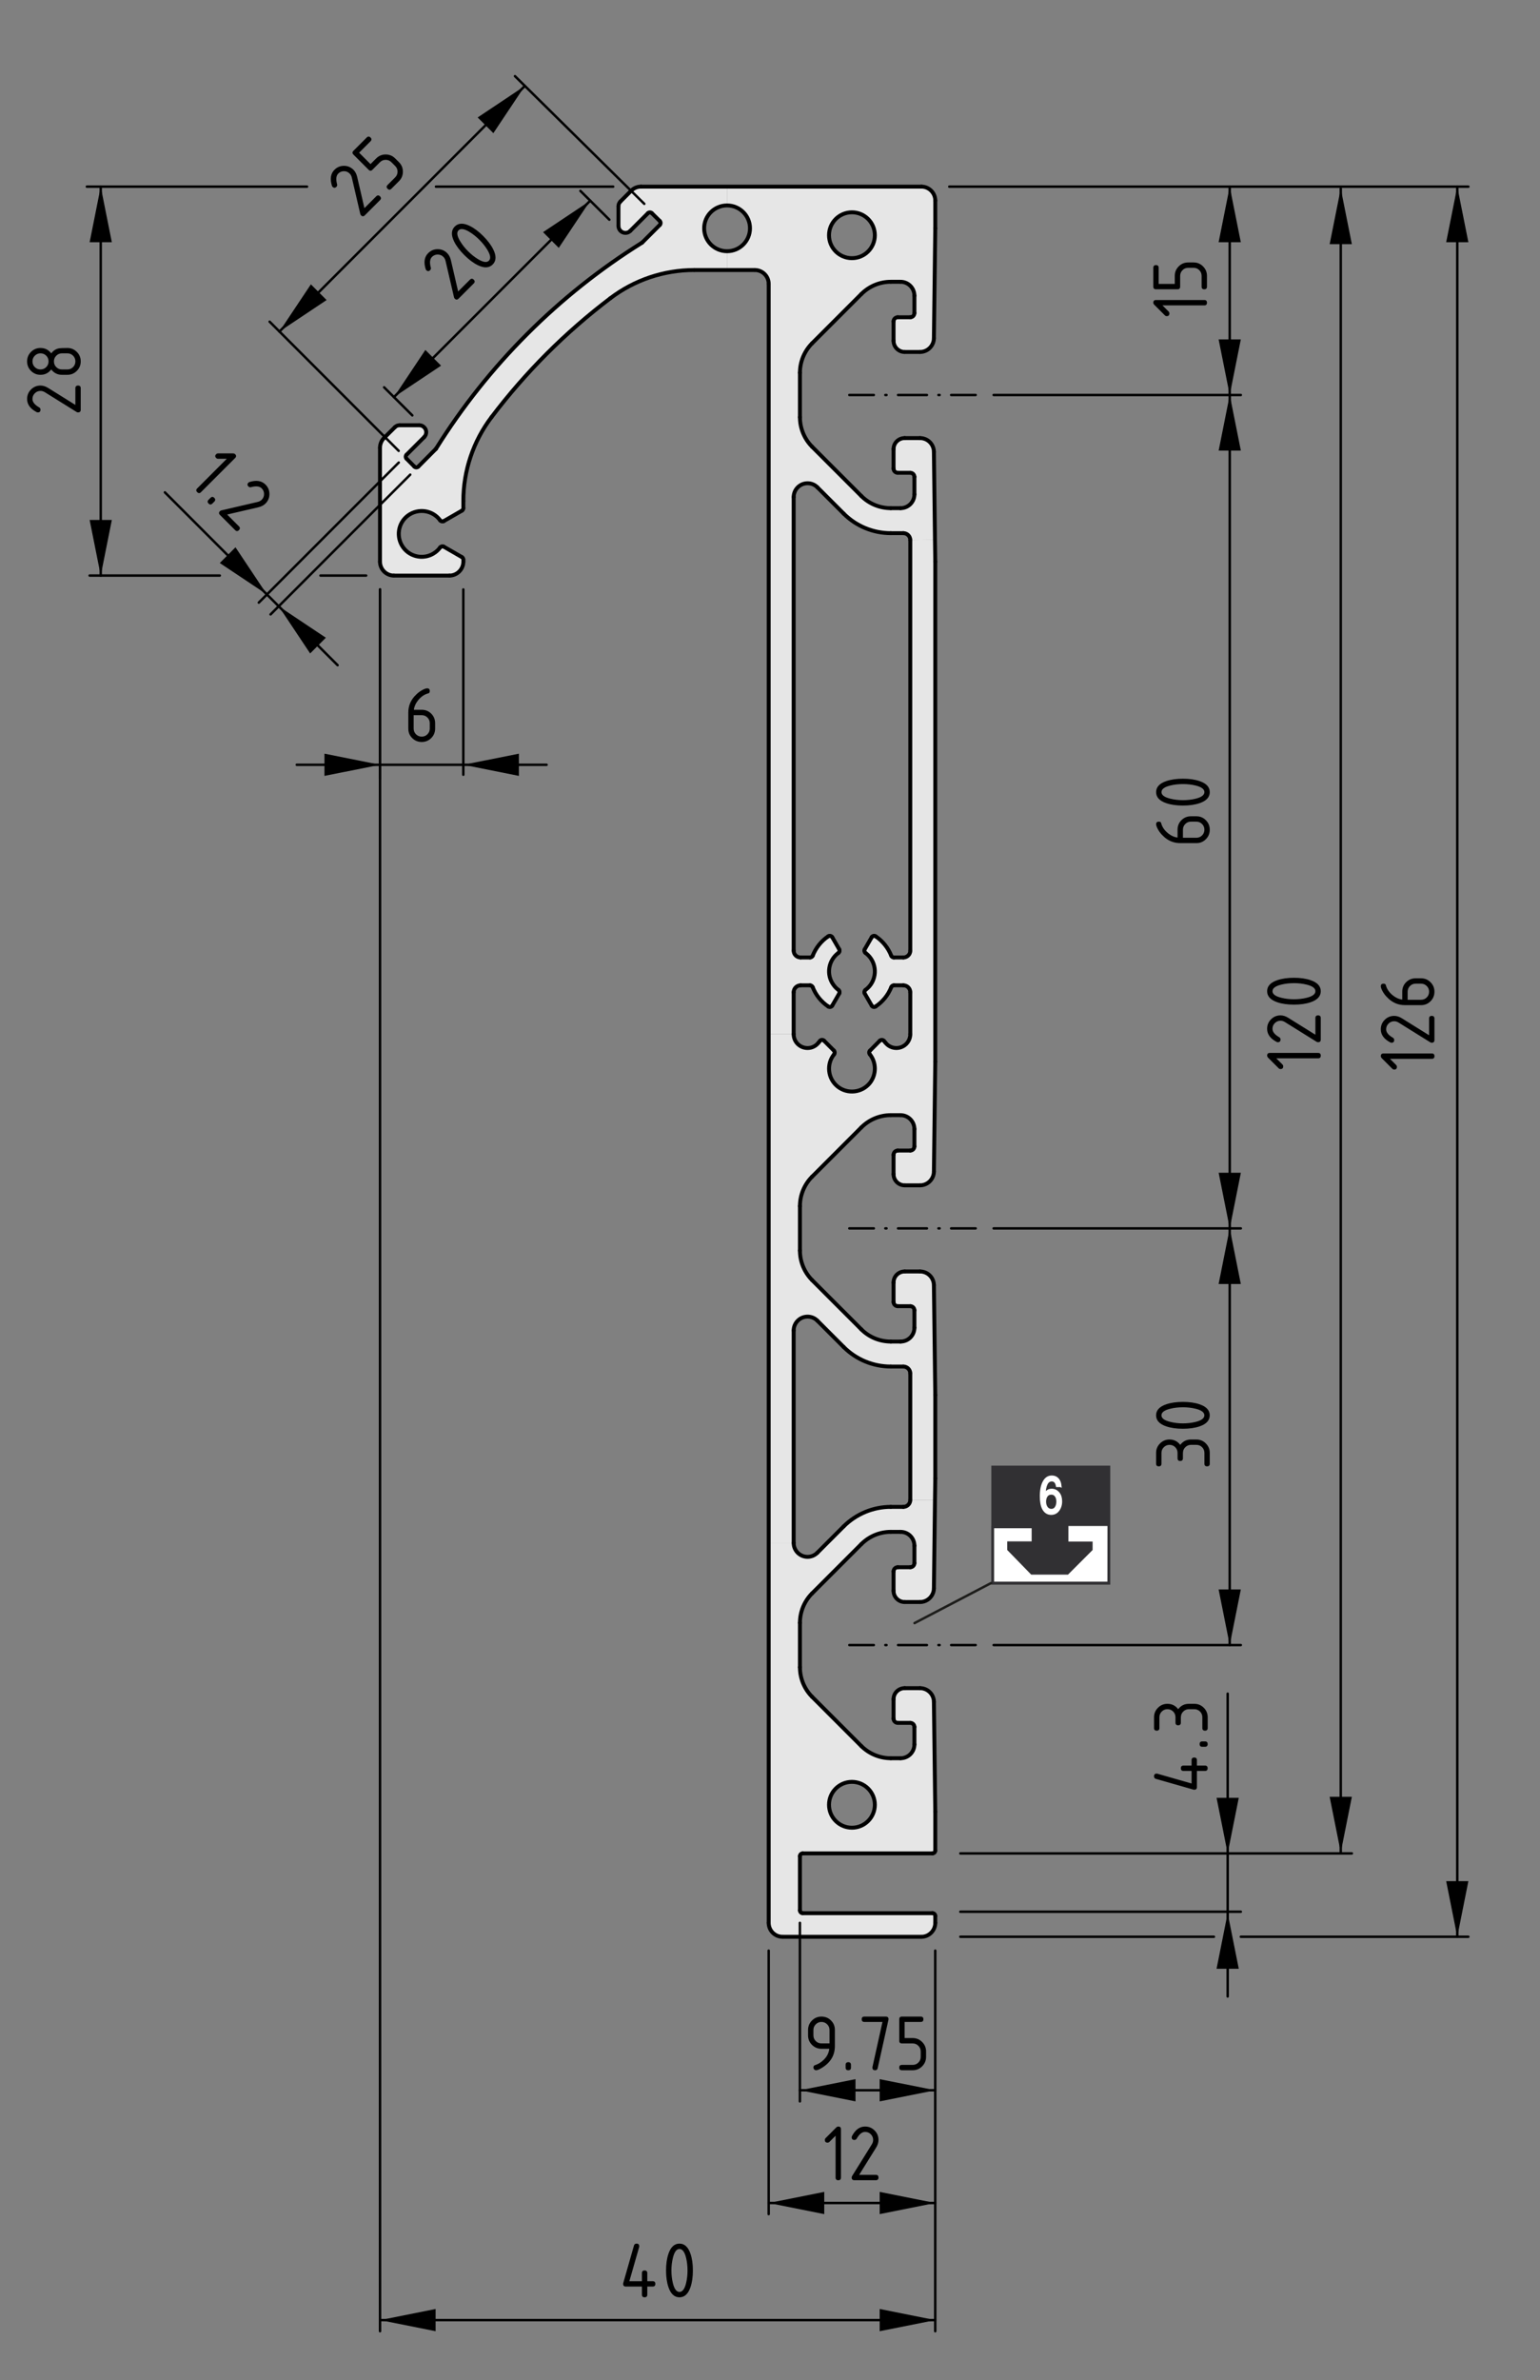 <?xml version="1.0" encoding="UTF-8"?>
<svg xmlns="http://www.w3.org/2000/svg" version="1.1" viewBox="0 0 157.252 242.87">
  <rect x="0" y="0" width="157.252" height="242.87" fill="#808080" stroke="none"/>
  <defs>
    <style>
      .cls-1 {
        fill: #313033;
      }

      .cls-1, .cls-2, .cls-3, .cls-4 {
        stroke-width: 0px;
      }

      .cls-2 {
        fill: #000;
      }

      .cls-5 {
        stroke: #1d1d1b;
      }

      .cls-5, .cls-6, .cls-7, .cls-8, .cls-9, .cls-10, .cls-11 {
        fill: none;
      }

      .cls-5, .cls-7, .cls-8, .cls-10, .cls-11 {
        stroke-linecap: round;
      }

      .cls-5, .cls-7, .cls-10, .cls-11 {
        stroke-width: .25px;
      }

      .cls-6 {
        stroke-width: .257px;
      }

      .cls-6, .cls-9 {
        stroke: #313033;
      }

      .cls-7 {
        stroke-dasharray: 0 0 .118 1.179;
      }

      .cls-7, .cls-8, .cls-10, .cls-11 {
        stroke: #000;
        stroke-linejoin: round;
      }

      .cls-8 {
        stroke-width: .4px;
      }

      .cls-9 {
        stroke-width: .322px;
      }

      .cls-12 {
        stroke: #fff;
        stroke-width: .193px;
      }

      .cls-12, .cls-4 {
        fill: #fff;
      }

      .cls-3 {
        fill: #e6e6e6;
      }

      .cls-10 {
        stroke-dasharray: 0 0 0 0 2.947 1.179 .118 1.179;
      }
    </style>
  </defs>
  <g id="Kontur">
    <g id="LINE">
      <g>
        <g>
          <path class="cls-3" d="M95.502,195.504v.71c0,.78-.64,1.42-1.42,1.42h-14.17c-.79,0-1.42-.64-1.42-1.42v-38.77h2.55c0,.78.63,1.42,1.42,1.42.37,0,.73-.15,1-.42l2.69-2.69c1.28-1.27,3.01-1.99,4.81-1.99h1.28c.39,0,.71-.32.71-.71l2.52.03-.11,8.99c-.01.77-.64,1.4-1.42,1.4h-1.56c-.63,0-1.14-.51-1.14-1.14v-1.98c0-.24.2-.43.43-.43h1.28c.23,0,.42-.19.42-.42v-1.77c0-.79-.63-1.42-1.42-1.42h-.99c-1.13,0-2.21.45-3.01,1.25l-5.03,5.03c-.79.79-1.24,1.88-1.24,3v4.54c0,1.13.45,2.21,1.24,3.01l5.03,5.03c.8.79,1.88,1.24,3.01,1.24h.99c.79,0,1.42-.63,1.42-1.41v-1.78c0-.23-.19-.42-.42-.42h-1.28c-.23,0-.43-.19-.43-.43v-1.98c0-.63.51-1.13,1.14-1.13h1.56c.78,0,1.41.62,1.42,1.39l.14,11.22v3.97c0,.15-.13.28-.29.28h-13.25c-.16,0-.28.13-.28.28v5.53c0,.16.12.29.28.29h13.25c.16,0,.29.12.29.28ZM89.332,184.164c0-1.29-1.05-2.34-2.34-2.34s-2.34,1.05-2.34,2.34,1.05,2.34,2.34,2.34,2.34-1.05,2.34-2.34Z"/>
          <path class="cls-3" d="M95.502,142.354v8.5l-.03,2.23-2.52-.03v-12.9c0-.39-.32-.71-.71-.71h-1.28c-1.8,0-3.53-.71-4.81-1.99l-2.69-2.69c-.55-.55-1.45-.55-2,0-.27.27-.42.63-.42,1v21.68h-2.55v-51.92h2.55c0,.79.63,1.42,1.42,1.42.44,0,.85-.2,1.12-.55l.15-.18c0-.01.01-.01.01-.02.11-.11.29-.11.4,0l1.01,1.01c.1.1.11.26.02.38-.81,1-.65,2.48.36,3.29,1,.8,2.48.64,3.29-.36.68-.86.68-2.08,0-2.93-.1-.12-.09-.28.02-.38l1-1.01c.01,0,.01-.01.02-.01.11-.1.29-.09.4.03l.15.18c.48.62,1.37.73,1.99.25.34-.26.55-.68.55-1.12v-4.27c0-.39-.32-.71-.71-.71h-.97c-.11,0-.22.07-.26.18-.32.81-.88,1.5-1.6,1.98,0,.01-.01.01-.02.01-.13.08-.3.04-.38-.1l-.71-1.23c-.08-.13-.04-.29.07-.37,1.05-.76,1.27-2.23.51-3.27-.14-.19-.31-.36-.51-.51-.11-.08-.15-.24-.07-.37l.71-1.23s0-.01.01-.02c.09-.12.26-.16.39-.07.72.48,1.28,1.18,1.6,1.99.04.1.15.17.26.17h.97c.39,0,.71-.31.71-.7v-41.89l2.52-.03.03,2.23v51.02l-.14,11.22c-.01.77-.64,1.4-1.42,1.4h-1.56c-.63,0-1.14-.51-1.14-1.14v-1.98c0-.23.2-.43.43-.43h1.28c.23,0,.42-.19.42-.42v-1.77c0-.78-.63-1.42-1.42-1.42h-.99c-1.13,0-2.21.45-3.01,1.25l-5.03,5.03c-.79.79-1.24,1.88-1.24,3v4.54c0,1.13.45,2.21,1.24,3.01l5.03,5.03c.8.8,1.88,1.24,3.01,1.24h.99c.79,0,1.42-.63,1.42-1.41v-1.78c0-.23-.19-.42-.42-.42h-1.28c-.23,0-.43-.19-.43-.43v-1.98c0-.63.51-1.13,1.14-1.13h1.56c.78,0,1.41.62,1.42,1.4l.14,11.21Z"/>
          <path class="cls-3" d="M95.502,20.464v2.83l-.14,11.22c-.01.77-.64,1.4-1.42,1.4h-1.56c-.63,0-1.14-.51-1.14-1.14v-1.98c0-.23.2-.42.43-.42h1.28c.23,0,.42-.19.42-.43v-1.77c0-.78-.63-1.42-1.42-1.42h-.99c-1.13,0-2.21.45-3.01,1.25l-5.03,5.03c-.79.8-1.24,1.88-1.24,3v4.54c0,1.13.45,2.21,1.24,3.01l5.03,5.03c.8.8,1.88,1.24,3.01,1.24h.99c.79,0,1.42-.63,1.42-1.41v-1.78c0-.23-.19-.42-.42-.42h-1.28c-.23,0-.43-.19-.43-.43v-1.98c0-.63.51-1.13,1.14-1.13h1.56c.78,0,1.41.62,1.42,1.4l.11,8.98-2.52.03c0-.39-.32-.71-.71-.71h-1.28c-1.8,0-3.53-.71-4.81-1.99l-2.69-2.69c-.55-.55-1.45-.55-2,0-.27.27-.42.63-.42,1v46.28c0,.39.32.7.71.7h.96c.12,0,.22-.07.27-.17.32-.81.87-1.51,1.59-1.99.01-.01.02-.01.02-.01.14-.08.31-.03.39.1l.71,1.23c.07.13.04.29-.08.37-1.04.77-1.27,2.23-.5,3.27.14.2.31.37.5.51.12.08.15.24.08.37l-.71,1.23q-.01.01-.01.02c-.09.13-.27.16-.4.07-.72-.48-1.27-1.17-1.59-1.98-.05-.11-.15-.18-.27-.18h-.96c-.39,0-.71.32-.71.71v4.27h-2.55V28.964c0-.78-.64-1.41-1.42-1.41h-2.83v-1.92c1.29,0,2.34-1.04,2.34-2.34,0-1.29-1.05-2.33-2.34-2.33v-1.92h19.84c.78,0,1.42.64,1.42,1.42ZM89.332,24.004c0-1.29-1.05-2.34-2.34-2.34s-2.34,1.05-2.34,2.34,1.05,2.34,2.34,2.34,2.34-1.05,2.34-2.34Z"/>
          <path class="cls-3" d="M74.242,25.634v1.92h-3.35c-3.1,0-6.11,1.01-8.57,2.88-4.58,3.47-8.66,7.55-12.13,12.13-1.87,2.46-2.88,5.47-2.88,8.56v.74c0,.1-.06.19-.14.24l-1.86,1.07c-.12.07-.28.04-.37-.08-.76-1.04-2.22-1.26-3.27-.5-1.04.76-1.26,2.22-.5,3.27.76,1.04,2.23,1.27,3.27.5.19-.14.36-.31.5-.5.09-.12.25-.15.37-.08l1.86,1.07c.08.05.14.14.14.24v.22c0,.78-.64,1.42-1.42,1.42h-5.67c-.78,0-1.42-.64-1.42-1.42v-11.62c0-.38.15-.74.42-1.01l1.09-1.08c.13-.14.31-.21.5-.21h2c.19,0,.37.07.5.21.28.27.28.72,0,1l-1.8,1.8c-.11.11-.11.29,0,.4l.8.81c.11.11.29.11.4,0l1.78-1.79c.02-.01.03-.03.04-.05,5.31-8.5,12.5-15.69,21.01-21,.01-.01.03-.02.05-.04l1.78-1.78c.11-.11.11-.29,0-.4l-.81-.8c-.11-.11-.29-.11-.4,0l-1.8,1.8c-.13.14-.31.21-.5.21-.39,0-.71-.32-.71-.71v-2c0-.19.07-.37.21-.5l1.09-1.09c.26-.27.62-.42,1-.42h8.79v1.92c-1.29,0-2.34,1.04-2.34,2.33,0,1.3,1.05,2.34,2.34,2.34Z"/>
        </g>
        <g>
          <path class="cls-8" d="M91.012,97.534c.04.1.15.17.26.17"/>
          <line class="cls-8" x1="91.272" y1="97.704" x2="92.242" y2="97.704"/>
          <path class="cls-8" d="M92.242,97.704c.39,0,.71-.31.71-.7"/>
          <line class="cls-8" x1="92.952" y1="97.004" x2="92.952" y2="55.114"/>
          <path class="cls-8" d="M92.952,55.114c0-.39-.32-.71-.71-.71"/>
          <line class="cls-8" x1="90.962" y1="54.404" x2="92.242" y2="54.404"/>
          <path class="cls-8" d="M86.152,52.414c1.28,1.28,3.01,1.99,4.81,1.99"/>
          <line class="cls-8" x1="83.462" y1="49.724" x2="86.152" y2="52.414"/>
          <path class="cls-8" d="M83.462,49.724c-.55-.55-1.45-.55-2,0-.27.27-.42.63-.42,1"/>
          <line class="cls-8" x1="81.042" y1="50.724" x2="81.042" y2="97.004"/>
          <path class="cls-8" d="M81.042,97.004c0,.39.32.7.71.7"/>
          <line class="cls-8" x1="81.752" y1="97.704" x2="82.712" y2="97.704"/>
          <path class="cls-8" d="M82.712,97.704c.12,0,.22-.07.27-.17"/>
          <path class="cls-8" d="M84.572,95.544c-.72.48-1.27,1.18-1.59,1.99"/>
          <path class="cls-8" d="M84.982,95.634c-.08-.13-.25-.18-.39-.1,0,0-.01,0-.02.01"/>
          <line class="cls-8" x1="84.982" y1="95.634" x2="85.692" y2="96.864"/>
          <path class="cls-8" d="M85.612,97.234c.12-.08.15-.24.08-.37"/>
          <path class="cls-8" d="M85.612,97.234c-1.04.77-1.27,2.23-.5,3.27.14.2.31.37.5.51"/>
          <path class="cls-8" d="M85.692,101.384c.07-.13.04-.29-.08-.37"/>
          <line class="cls-8" x1="84.982" y1="102.614" x2="85.692" y2="101.384"/>
          <path class="cls-8" d="M84.572,102.704c.13.09.31.06.4-.07q0-.01.01-.02"/>
          <path class="cls-8" d="M82.982,100.724c.32.81.87,1.5,1.59,1.98"/>
          <path class="cls-8" d="M82.982,100.724c-.05-.11-.15-.18-.27-.18"/>
          <line class="cls-8" x1="81.752" y1="100.544" x2="82.712" y2="100.544"/>
          <path class="cls-8" d="M81.752,100.544c-.39,0-.71.32-.71.71"/>
          <line class="cls-8" x1="81.042" y1="101.254" x2="81.042" y2="105.524"/>
          <path class="cls-8" d="M81.042,105.524c0,.79.63,1.42,1.42,1.42.44,0,.85-.2,1.12-.55"/>
          <path class="cls-8" d="M83.732,106.214l-.15.18"/>
          <path class="cls-8" d="M84.142,106.194c-.11-.11-.29-.11-.4,0,0,.01-.01.01-.01.02"/>
          <line class="cls-8" x1="85.152" y1="107.204" x2="84.142" y2="106.194"/>
          <path class="cls-8" d="M85.172,107.584c.09-.12.08-.28-.02-.38"/>
          <path class="cls-8" d="M85.172,107.584c-.81,1-.65,2.48.36,3.29,1,.8,2.48.64,3.29-.36.68-.86.68-2.08,0-2.93"/>
          <path class="cls-8" d="M88.842,107.204c-.11.1-.12.26-.02.38"/>
          <line class="cls-8" x1="88.842" y1="107.204" x2="89.842" y2="106.194"/>
          <path class="cls-8" d="M90.262,106.214c-.11-.12-.29-.13-.4-.03-.01,0-.01.01-.02.01"/>
          <path class="cls-8" d="M90.412,106.394l-.15-.18"/>
          <path class="cls-8" d="M90.412,106.394c.48.62,1.37.73,1.99.25.34-.26.55-.68.55-1.12"/>
          <line class="cls-8" x1="92.952" y1="105.524" x2="92.952" y2="101.254"/>
          <path class="cls-8" d="M92.952,101.254c0-.39-.32-.71-.71-.71"/>
          <line class="cls-8" x1="91.272" y1="100.544" x2="92.242" y2="100.544"/>
          <path class="cls-8" d="M91.272,100.544c-.11,0-.22.07-.26.18"/>
          <path class="cls-8" d="M89.412,102.704c.72-.48,1.28-1.17,1.6-1.98"/>
          <path class="cls-8" d="M89.012,102.614c.08.14.25.18.38.1.01,0,.02,0,.02-.01"/>
          <line class="cls-8" x1="88.302" y1="101.384" x2="89.012" y2="102.614"/>
          <path class="cls-8" d="M88.372,101.014c-.11.08-.15.24-.07.37"/>
          <path class="cls-8" d="M88.372,101.014c1.05-.76,1.27-2.23.51-3.27-.14-.19-.31-.36-.51-.51"/>
          <path class="cls-8" d="M88.302,96.864c-.08.13-.04.29.07.37"/>
          <line class="cls-8" x1="88.302" y1="96.864" x2="89.012" y2="95.634"/>
          <path class="cls-8" d="M89.412,95.544c-.13-.09-.3-.05-.39.07-.01.01-.01.02-.01.02"/>
          <path class="cls-8" d="M91.012,97.534c-.32-.81-.88-1.51-1.6-1.99"/>
          <path class="cls-8" d="M45.892,58.734c.78,0,1.42-.64,1.42-1.42"/>
          <line class="cls-8" x1="40.222" y1="58.734" x2="45.892" y2="58.734"/>
          <path class="cls-8" d="M38.802,57.314c0,.78.64,1.42,1.42,1.42"/>
          <line class="cls-8" x1="38.802" y1="45.694" x2="38.802" y2="57.314"/>
          <path class="cls-8" d="M39.222,44.684c-.27.27-.42.63-.42,1.01"/>
          <line class="cls-8" x1="40.312" y1="43.604" x2="39.222" y2="44.684"/>
          <path class="cls-8" d="M40.812,43.394c-.19,0-.37.07-.5.21"/>
          <line class="cls-8" x1="42.812" y1="43.394" x2="40.812" y2="43.394"/>
          <path class="cls-8" d="M43.312,44.604c.28-.28.28-.73,0-1-.13-.14-.31-.21-.5-.21"/>
          <line class="cls-8" x1="41.512" y1="46.404" x2="43.312" y2="44.604"/>
          <path class="cls-8" d="M41.512,46.404c-.11.11-.11.29,0,.4"/>
          <line class="cls-8" x1="42.312" y1="47.614" x2="41.512" y2="46.804"/>
          <path class="cls-8" d="M42.312,47.614c.11.11.29.11.4,0"/>
          <line class="cls-8" x1="44.492" y1="45.824" x2="42.712" y2="47.614"/>
          <path class="cls-8" d="M44.492,45.824c.02-.01.03-.03.04-.05"/>
          <path class="cls-8" d="M65.542,24.774c-8.51,5.31-15.7,12.5-21.01,21"/>
          <path class="cls-8" d="M65.542,24.774c.01-.01.03-.02.05-.04"/>
          <line class="cls-8" x1="67.372" y1="22.954" x2="65.592" y2="24.734"/>
          <path class="cls-8" d="M67.372,22.954c.11-.11.11-.29,0-.4"/>
          <line class="cls-8" x1="66.562" y1="21.754" x2="67.372" y2="22.554"/>
          <path class="cls-8" d="M66.562,21.754c-.11-.11-.29-.11-.4,0"/>
          <line class="cls-8" x1="64.362" y1="23.554" x2="66.162" y2="21.754"/>
          <path class="cls-8" d="M63.152,23.054c0,.39.32.71.71.71.19,0,.37-.07.5-.21"/>
          <line class="cls-8" x1="63.152" y1="21.054" x2="63.152" y2="23.054"/>
          <path class="cls-8" d="M63.362,20.554c-.14.13-.21.31-.21.5"/>
          <line class="cls-8" x1="64.452" y1="19.464" x2="63.362" y2="20.554"/>
          <path class="cls-8" d="M65.452,19.044c-.38,0-.74.15-1,.42"/>
          <polyline class="cls-8" points="94.082 19.044 74.242 19.044 65.452 19.044"/>
          <path class="cls-8" d="M95.502,20.464c0-.78-.64-1.42-1.42-1.42"/>
          <line class="cls-8" x1="95.502" y1="23.294" x2="95.502" y2="20.464"/>
          <line class="cls-8" x1="95.502" y1="23.294" x2="95.362" y2="34.514"/>
          <path class="cls-8" d="M93.942,35.914c.78,0,1.41-.63,1.42-1.4"/>
          <line class="cls-8" x1="93.942" y1="35.914" x2="92.382" y2="35.914"/>
          <path class="cls-8" d="M91.242,34.774c0,.63.51,1.14,1.14,1.14"/>
          <line class="cls-8" x1="91.242" y1="34.774" x2="91.242" y2="32.794"/>
          <path class="cls-8" d="M91.672,32.374c-.23,0-.43.19-.43.42"/>
          <line class="cls-8" x1="91.672" y1="32.374" x2="92.952" y2="32.374"/>
          <path class="cls-8" d="M92.952,32.374c.23,0,.42-.19.42-.43"/>
          <line class="cls-8" x1="93.372" y1="31.944" x2="93.372" y2="30.174"/>
          <path class="cls-8" d="M93.372,30.174c0-.78-.63-1.42-1.42-1.42"/>
          <line class="cls-8" x1="91.952" y1="28.754" x2="90.962" y2="28.754"/>
          <path class="cls-8" d="M90.962,28.754c-1.13,0-2.21.45-3.01,1.25"/>
          <line class="cls-8" x1="87.952" y1="30.004" x2="82.922" y2="35.034"/>
          <path class="cls-8" d="M82.922,35.034c-.79.8-1.24,1.88-1.24,3"/>
          <line class="cls-8" x1="81.682" y1="38.034" x2="81.682" y2="42.574"/>
          <path class="cls-8" d="M81.682,42.574c0,1.13.45,2.21,1.24,3.01"/>
          <line class="cls-8" x1="82.922" y1="45.584" x2="87.952" y2="50.614"/>
          <path class="cls-8" d="M87.952,50.614c.8.8,1.88,1.24,3.01,1.24"/>
          <line class="cls-8" x1="90.962" y1="51.854" x2="91.952" y2="51.854"/>
          <path class="cls-8" d="M91.952,51.854c.79,0,1.42-.63,1.42-1.41"/>
          <line class="cls-8" x1="93.372" y1="50.444" x2="93.372" y2="48.664"/>
          <path class="cls-8" d="M93.372,48.664c0-.23-.19-.42-.42-.42"/>
          <line class="cls-8" x1="92.952" y1="48.244" x2="91.672" y2="48.244"/>
          <path class="cls-8" d="M91.242,47.814c0,.24.2.43.43.43"/>
          <line class="cls-8" x1="91.242" y1="47.814" x2="91.242" y2="45.834"/>
          <path class="cls-8" d="M92.382,44.704c-.63,0-1.14.5-1.14,1.13"/>
          <line class="cls-8" x1="92.382" y1="44.704" x2="93.942" y2="44.704"/>
          <path class="cls-8" d="M95.362,46.104c-.01-.78-.64-1.4-1.42-1.4"/>
          <polyline class="cls-8" points="95.362 46.104 95.472 55.084 95.502 57.314"/>
          <line class="cls-8" x1="95.502" y1="108.334" x2="95.502" y2="57.314"/>
          <line class="cls-8" x1="95.502" y1="108.334" x2="95.362" y2="119.554"/>
          <path class="cls-8" d="M93.942,120.954c.78,0,1.41-.63,1.42-1.4"/>
          <line class="cls-8" x1="93.942" y1="120.954" x2="92.382" y2="120.954"/>
          <path class="cls-8" d="M91.242,119.814c0,.63.51,1.14,1.14,1.14"/>
          <line class="cls-8" x1="91.242" y1="119.814" x2="91.242" y2="117.834"/>
          <path class="cls-8" d="M91.672,117.404c-.23,0-.43.2-.43.43"/>
          <line class="cls-8" x1="91.672" y1="117.404" x2="92.952" y2="117.404"/>
          <path class="cls-8" d="M92.952,117.404c.23,0,.42-.19.42-.42"/>
          <line class="cls-8" x1="93.372" y1="116.984" x2="93.372" y2="115.214"/>
          <path class="cls-8" d="M93.372,115.214c0-.78-.63-1.42-1.42-1.42"/>
          <line class="cls-8" x1="91.952" y1="113.794" x2="90.962" y2="113.794"/>
          <path class="cls-8" d="M90.962,113.794c-1.13,0-2.21.45-3.01,1.25"/>
          <line class="cls-8" x1="87.952" y1="115.044" x2="82.922" y2="120.074"/>
          <path class="cls-8" d="M82.922,120.074c-.79.79-1.24,1.88-1.24,3"/>
          <line class="cls-8" x1="81.682" y1="123.074" x2="81.682" y2="127.614"/>
          <path class="cls-8" d="M81.682,127.614c0,1.13.45,2.21,1.24,3.01"/>
          <path class="cls-8" d="M87.952,135.654c.8.8,1.88,1.24,3.01,1.24"/>
          <line class="cls-8" x1="90.962" y1="136.894" x2="91.952" y2="136.894"/>
          <path class="cls-8" d="M91.952,136.894c.79,0,1.42-.63,1.42-1.41"/>
          <line class="cls-8" x1="93.372" y1="135.484" x2="93.372" y2="133.704"/>
          <path class="cls-8" d="M93.372,133.704c0-.23-.19-.42-.42-.42"/>
          <line class="cls-8" x1="92.952" y1="133.284" x2="91.672" y2="133.284"/>
          <path class="cls-8" d="M91.242,132.854c0,.24.2.43.43.43"/>
          <line class="cls-8" x1="91.242" y1="132.854" x2="91.242" y2="130.874"/>
          <path class="cls-8" d="M92.382,129.744c-.63,0-1.14.5-1.14,1.13"/>
          <line class="cls-8" x1="92.382" y1="129.744" x2="93.942" y2="129.744"/>
          <path class="cls-8" d="M95.362,131.144c-.01-.78-.64-1.4-1.42-1.4"/>
          <line class="cls-8" x1="95.362" y1="131.144" x2="95.502" y2="142.354"/>
          <line class="cls-8" x1="95.502" y1="150.854" x2="95.502" y2="142.354"/>
          <polyline class="cls-8" points="95.502 150.854 95.472 153.084 95.362 162.074"/>
          <path class="cls-8" d="M93.942,163.474c.78,0,1.41-.63,1.42-1.4"/>
          <line class="cls-8" x1="93.942" y1="163.474" x2="92.382" y2="163.474"/>
          <path class="cls-8" d="M91.242,162.334c0,.63.51,1.14,1.14,1.14"/>
          <line class="cls-8" x1="91.242" y1="162.334" x2="91.242" y2="160.354"/>
          <path class="cls-8" d="M91.672,159.924c-.23,0-.43.19-.43.43"/>
          <line class="cls-8" x1="91.672" y1="159.924" x2="92.952" y2="159.924"/>
          <path class="cls-8" d="M92.952,159.924c.23,0,.42-.19.42-.42"/>
          <line class="cls-8" x1="93.372" y1="159.504" x2="93.372" y2="157.734"/>
          <path class="cls-8" d="M93.372,157.734c0-.79-.63-1.42-1.42-1.42"/>
          <line class="cls-8" x1="91.952" y1="156.314" x2="90.962" y2="156.314"/>
          <path class="cls-8" d="M90.962,156.314c-1.13,0-2.21.45-3.01,1.25"/>
          <line class="cls-8" x1="87.952" y1="157.564" x2="82.922" y2="162.594"/>
          <path class="cls-8" d="M82.922,162.594c-.79.79-1.24,1.88-1.24,3"/>
          <line class="cls-8" x1="81.682" y1="165.594" x2="81.682" y2="170.134"/>
          <path class="cls-8" d="M81.682,170.134c0,1.13.45,2.21,1.24,3.01"/>
          <line class="cls-8" x1="82.922" y1="173.144" x2="87.952" y2="178.174"/>
          <path class="cls-8" d="M87.952,178.174c.8.79,1.88,1.24,3.01,1.24"/>
          <line class="cls-8" x1="90.962" y1="179.414" x2="91.952" y2="179.414"/>
          <path class="cls-8" d="M91.952,179.414c.79,0,1.42-.63,1.42-1.41"/>
          <line class="cls-8" x1="93.372" y1="178.004" x2="93.372" y2="176.224"/>
          <path class="cls-8" d="M93.372,176.224c0-.23-.19-.42-.42-.42"/>
          <line class="cls-8" x1="92.952" y1="175.804" x2="91.672" y2="175.804"/>
          <path class="cls-8" d="M91.242,175.374c0,.24.2.43.43.43"/>
          <line class="cls-8" x1="91.242" y1="175.374" x2="91.242" y2="173.394"/>
          <path class="cls-8" d="M92.382,172.264c-.63,0-1.14.5-1.14,1.13"/>
          <line class="cls-8" x1="92.382" y1="172.264" x2="93.942" y2="172.264"/>
          <path class="cls-8" d="M95.362,173.654c-.01-.77-.64-1.39-1.42-1.39"/>
          <line class="cls-8" x1="95.362" y1="173.654" x2="95.502" y2="184.874"/>
          <line class="cls-8" x1="95.502" y1="188.844" x2="95.502" y2="184.874"/>
          <path class="cls-8" d="M95.212,189.124c.16,0,.29-.13.29-.28"/>
          <line class="cls-8" x1="95.212" y1="189.124" x2="81.962" y2="189.124"/>
          <path class="cls-8" d="M81.962,189.124c-.16,0-.28.13-.28.28"/>
          <line class="cls-8" x1="81.682" y1="189.404" x2="81.682" y2="194.934"/>
          <path class="cls-8" d="M81.682,194.934c0,.16.12.29.28.29"/>
          <line class="cls-8" x1="81.962" y1="195.224" x2="95.212" y2="195.224"/>
          <path class="cls-8" d="M95.502,195.504c0-.16-.13-.28-.29-.28"/>
          <line class="cls-8" x1="95.502" y1="196.214" x2="95.502" y2="195.504"/>
          <path class="cls-8" d="M94.082,197.634c.78,0,1.42-.64,1.42-1.42"/>
          <line class="cls-8" x1="79.912" y1="197.634" x2="94.082" y2="197.634"/>
          <path class="cls-8" d="M78.492,196.214c0,.78.63,1.42,1.42,1.42"/>
          <polyline class="cls-8" points="78.492 28.964 78.492 105.524 78.492 157.444 78.492 196.214"/>
          <path class="cls-8" d="M78.492,28.964c0-.78-.64-1.41-1.42-1.41"/>
          <polyline class="cls-8" points="70.892 27.554 74.242 27.554 77.072 27.554"/>
          <path class="cls-8" d="M70.892,27.554c-3.1,0-6.11,1.01-8.57,2.88"/>
          <path class="cls-8" d="M62.322,30.434c-4.58,3.47-8.66,7.55-12.13,12.13"/>
          <path class="cls-8" d="M50.192,42.564c-1.87,2.46-2.88,5.47-2.88,8.56"/>
          <line class="cls-8" x1="47.312" y1="51.864" x2="47.312" y2="51.124"/>
          <path class="cls-8" d="M47.172,52.104c.08-.05.14-.14.14-.24"/>
          <line class="cls-8" x1="45.312" y1="53.174" x2="47.172" y2="52.104"/>
          <path class="cls-8" d="M44.942,53.094c.09.12.25.15.37.08"/>
          <path class="cls-8" d="M44.942,53.094c-.76-1.04-2.22-1.26-3.27-.5-1.04.76-1.26,2.22-.5,3.27.76,1.04,2.23,1.27,3.27.5.19-.14.36-.31.5-.5"/>
          <path class="cls-8" d="M45.312,55.784c-.12-.07-.28-.04-.37.08"/>
          <line class="cls-8" x1="45.312" y1="55.784" x2="47.172" y2="56.854"/>
          <path class="cls-8" d="M47.312,57.094c0-.1-.06-.19-.14-.24"/>
          <line class="cls-8" x1="47.312" y1="57.314" x2="47.312" y2="57.094"/>
          <path class="cls-8" d="M74.242,25.634c1.29,0,2.34-1.04,2.34-2.34,0-1.29-1.05-2.33-2.34-2.33s-2.34,1.04-2.34,2.33c0,1.3,1.05,2.34,2.34,2.34Z"/>
          <circle class="cls-8" cx="86.992" cy="24.004" r="2.34"/>
          <circle class="cls-8" cx="86.992" cy="184.164" r="2.34"/>
          <path class="cls-8" d="M83.462,134.764c-.55-.55-1.45-.55-2,0-.27.27-.42.63-.42,1"/>
          <line class="cls-8" x1="81.042" y1="157.444" x2="81.042" y2="135.764"/>
          <path class="cls-8" d="M81.042,157.444c0,.78.63,1.42,1.42,1.42.37,0,.73-.15,1-.42"/>
          <line class="cls-8" x1="86.152" y1="155.754" x2="83.462" y2="158.444"/>
          <path class="cls-8" d="M90.962,153.764c-1.8,0-3.53.72-4.81,1.99"/>
          <line class="cls-8" x1="92.242" y1="153.764" x2="90.962" y2="153.764"/>
          <path class="cls-8" d="M92.242,153.764c.39,0,.71-.32.71-.71"/>
          <line class="cls-8" x1="92.952" y1="153.054" x2="92.952" y2="140.154"/>
          <path class="cls-8" d="M92.952,140.154c0-.39-.32-.71-.71-.71"/>
          <line class="cls-8" x1="90.962" y1="139.444" x2="92.242" y2="139.444"/>
          <path class="cls-8" d="M86.152,137.454c1.28,1.28,3.01,1.99,4.81,1.99"/>
          <line class="cls-8" x1="86.152" y1="137.454" x2="83.462" y2="134.764"/>
          <line class="cls-8" x1="82.922" y1="130.624" x2="87.952" y2="135.654"/>
        </g>
      </g>
    </g>
  </g>
  <g id="Bemassung">
    <g id="MTEXT">
      <g>
        <path class="cls-2" d="M83.334,211.254c-.072,0-.137-.027-.191-.083s-.083-.119-.083-.19c0-.128.046-.207.137-.237.199-.066.365-.143.498-.228.59-.383.919-.866.988-1.453h-.802c-.379,0-.701-.134-.969-.4-.268-.268-.4-.59-.4-.969v-.549c0-.379.133-.701.4-.969.268-.267.59-.4.969-.4.383,0,.706.132.972.396.266.264.398.586.398.965v1.652c0,.93-.433,1.664-1.299,2.203-.28.175-.485.262-.618.262ZM84.703,208.514v-1.37c0-.227-.08-.42-.24-.58-.161-.161-.354-.241-.582-.241-.227,0-.42.08-.58.241-.161.16-.241.354-.241.58v.549c0,.229.079.424.239.583.158.159.354.238.582.238h.822Z"/>
        <path class="cls-2" d="M86.347,210.706c0-.183.091-.274.274-.274.182,0,.273.092.273.274v.274c0,.182-.092.273-.273.273-.184,0-.274-.092-.274-.273v-.274Z"/>
        <path class="cls-2" d="M90.112,206.323h-1.848c-.182,0-.273-.091-.273-.274,0-.182.092-.273.273-.273h2.191c.18,0,.271.089.274.266,0,.017-.003.039-.009.066l-1.096,4.931c-.033.144-.12.216-.261.216-.186,0-.278-.092-.278-.273,0-.028.002-.049.004-.062l1.021-4.595Z"/>
        <path class="cls-2" d="M91.825,208.24v-2.191c0-.182.091-.273.274-.273h1.917c.183,0,.274.092.274.273,0,.184-.092.274-.274.274h-1.644v1.644h.822c.379,0,.701.134.969.402s.4.591.4.967v.549c0,.379-.135.701-.402.969-.269.267-.591.4-.967.4h-1.096c-.184,0-.274-.092-.274-.273,0-.184.091-.274.274-.274h1.096c.229,0,.424-.079.582-.238.16-.159.239-.354.239-.583v-.549c0-.227-.08-.42-.241-.58-.16-.161-.354-.241-.58-.241h-1.096c-.184,0-.274-.091-.274-.274Z"/>
      </g>
    </g>
    <g id="SOLID">
      <polygon class="cls-2" points="95.499 236.748 89.824 235.614 89.824 237.882 89.824 237.882 95.499 236.748"/>
    </g>
    <g id="SOLID-2" data-name="SOLID">
      <polygon class="cls-2" points="38.806 236.748 44.481 237.882 44.481 235.614 44.481 235.614 38.806 236.748"/>
    </g>
    <line class="cls-11" x1="95.499" y1="199.047" x2="95.499" y2="237.882"/>
    <line class="cls-11" x1="38.806" y1="60.149" x2="38.806" y2="237.882"/>
    <g id="LINE-2" data-name="LINE">
      <line class="cls-11" x1="95.499" y1="236.748" x2="38.806" y2="236.748"/>
    </g>
    <g id="MTEXT-2" data-name="MTEXT">
      <g>
        <path class="cls-2" d="M63.63,233.053c0-.031.003-.056.008-.075l1.096-3.835c.039-.133.127-.199.266-.199.183,0,.274.092.274.274,0,.025-.003.052-.01.079l-.999,3.481h1.283v-.821c0-.184.091-.274.274-.274s.274.091.274.274v.821h.548c.183,0,.274.091.274.274,0,.182-.091.273-.274.273h-.548v.822c0,.182-.091.273-.274.273s-.274-.092-.274-.273v-.822h-1.644c-.183,0-.274-.092-.274-.273Z"/>
        <path class="cls-2" d="M70.752,231.683c0,.653-.08,1.218-.241,1.693-.235.697-.611,1.046-1.129,1.046s-.894-.348-1.129-1.042c-.161-.476-.241-1.042-.241-1.697s.08-1.222.241-1.697c.235-.694.611-1.042,1.129-1.042s.894.349,1.129,1.046c.161.476.241,1.04.241,1.693ZM70.204,231.683c0-.454-.049-.881-.146-1.282-.146-.606-.372-.909-.677-.909-.302,0-.525.305-.672.913-.1.409-.149.836-.149,1.278,0,.451.048.879.146,1.282.146.606.372.909.676.909.305,0,.53-.303.677-.909.097-.403.146-.831.146-1.282Z"/>
      </g>
    </g>
    <g id="SOLID-3" data-name="SOLID">
      <polygon class="cls-2" points="95.499 224.799 89.824 223.665 89.824 225.933 89.824 225.933 95.499 224.799"/>
    </g>
    <g id="SOLID-4" data-name="SOLID">
      <polygon class="cls-2" points="78.491 224.799 84.166 225.933 84.166 223.665 84.166 223.665 78.491 224.799"/>
    </g>
    <line class="cls-11" x1="78.491" y1="199.047" x2="78.491" y2="225.933"/>
    <g id="LINE-3" data-name="LINE">
      <line class="cls-11" x1="95.499" y1="224.799" x2="78.491" y2="224.799"/>
    </g>
    <g id="MTEXT-3" data-name="MTEXT">
      <g>
        <path class="cls-2" d="M85.323,217.932l-.629.63c-.053.052-.117.077-.191.077-.184,0-.275-.091-.275-.274,0-.074.026-.138.079-.19l1.07-1.071c.072-.071.146-.107.221-.107.183,0,.273.092.273.273v4.932c0,.182-.091.273-.273.273s-.274-.091-.274-.273v-4.269Z"/>
        <path class="cls-2" d="M88.336,216.996c.379,0,.702.134.969.4.268.268.4.59.4.969,0,.261-.083.523-.249.789l-1.727,2.772h1.702c.183,0,.273.091.273.274,0,.182-.091.273-.273.273h-2.191c-.183,0-.274-.091-.274-.273,0-.056.016-.108.046-.158l2.009-3.225c.091-.147.137-.298.137-.453,0-.227-.08-.42-.24-.58-.161-.161-.354-.241-.581-.241-.311,0-.597.229-.859.688-.05.089-.129.133-.236.133-.183,0-.274-.091-.274-.273,0-.041.009-.079.025-.112.34-.655.788-.983,1.345-.983Z"/>
      </g>
    </g>
    <line class="cls-11" x1="31.353" y1="19.047" x2="8.869" y2="19.047"/>
    <line class="cls-11" x1="62.616" y1="19.047" x2="44.516" y2="19.047"/>
    <g id="SOLID-5" data-name="SOLID">
      <polygon class="cls-2" points="53.589 8.774 48.774 11.985 50.378 13.589 50.378 13.589 53.589 8.774"/>
    </g>
    <g id="SOLID-6" data-name="SOLID">
      <polygon class="cls-2" points="28.534 33.829 33.348 30.618 31.745 29.015 31.745 29.015 28.534 33.829"/>
    </g>
    <line class="cls-11" x1="65.789" y1="20.801" x2="52.586" y2="7.772"/>
    <line class="cls-11" x1="40.71" y1="46.006" x2="27.532" y2="32.827"/>
    <g id="LINE-4" data-name="LINE">
      <line class="cls-11" x1="53.589" y1="8.774" x2="28.534" y2="33.829"/>
    </g>
    <g id="MTEXT-4" data-name="MTEXT">
      <g>
        <path class="cls-2" d="M34.154,17.324c.268-.268.591-.402.968-.402.378,0,.7.134.968.402.185.184.312.429.383.733l.738,3.182,1.203-1.203c.13-.129.259-.129.389 0.0.129.128.129.258,0,.387l-1.55,1.549c-.129.129-.259.129-.388 0-.039-.04-.065-.087-.078-.145l-.861-3.7c-.039-.169-.113-.308-.223-.417-.16-.16-.354-.24-.58-.24-.229-.001-.422.079-.582.24-.219.219-.26.584-.121,1.094.028.098.004.186-.072.262-.129.129-.259.129-.388 0-.029-.029-.05-.062-.062-.097-.223-.704-.139-1.253.256-1.646Z"/>
        <path class="cls-2" d="M37.639,17.323l-1.55-1.549c-.128-.128-.129-.258.001-.387l1.355-1.355c.13-.129.259-.129.388-0.0.129.13.129.258,0,.388l-1.162,1.162,1.162,1.163.581-.581c.269-.268.591-.402.97-.401s.701.135.967.4l.389.388c.268.268.4.591.4.97-.002.378-.135.701-.401.967l-.774.774c-.129.129-.259.129-.387 0-.131-.13-.131-.259-.001-.388l.774-.774c.162-.163.244-.355.244-.581,0-.225-.082-.418-.244-.581l-.388-.388c-.16-.16-.354-.24-.58-.24-.228,0-.421.08-.581.241l-.775.774c-.129.129-.258.129-.388-0Z"/>
      </g>
    </g>
    <polygon class="cls-2" points="60.268 20.48 55.453 23.691 57.056 25.295 57.056 25.295 60.268 20.48"/>
    <line class="cls-11" x1="62.222" y1="22.418" x2="59.265" y2="19.478"/>
    <line class="cls-11" x1="60.268" y1="20.48" x2="40.224" y2="40.524"/>
    <g id="MTEXT-5" data-name="MTEXT">
      <g>
        <path class="cls-2" d="M43.725,25.828c.268-.268.591-.402.968-.402.378,0,.7.134.968.402.185.184.312.429.383.733l.738,3.182,1.203-1.203c.13-.129.259-.129.389 0.0.129.128.129.258,0,.387l-1.55,1.549c-.129.129-.259.129-.388 0-.039-.04-.065-.087-.078-.145l-.861-3.7c-.039-.169-.113-.308-.223-.417-.16-.16-.354-.24-.58-.24-.229-.001-.422.079-.582.24-.219.219-.26.584-.121,1.094.028.098.004.186-.072.262-.129.129-.259.129-.388 0-.029-.029-.05-.062-.062-.097-.223-.704-.139-1.253.256-1.646Z"/>
        <path class="cls-2" d="M49.342,24.085c.461.462.804.917,1.026,1.368.327.66.308,1.172-.059,1.538-.366.366-.878.386-1.534.061-.451-.223-.908-.566-1.371-1.03s-.807-.92-1.029-1.371c-.326-.657-.305-1.169.061-1.535.366-.366.879-.385,1.538-.059.45.222.905.565,1.368,1.027ZM48.953,24.473c-.32-.321-.656-.589-1.009-.804-.532-.325-.906-.38-1.122-.165-.213.213-.155.587.172,1.121.218.36.484.697.797,1.01.319.319.656.587,1.01.804.533.325.906.379,1.121.165.215-.215.161-.589-.164-1.121-.217-.354-.485-.69-.805-1.009Z"/>
      </g>
    </g>
    <g id="SOLID-7" data-name="SOLID">
      <polygon class="cls-2" points="10.286 19.047 9.152 24.722 11.42 24.722 11.42 24.722 10.286 19.047"/>
    </g>
    <g id="SOLID-8" data-name="SOLID">
      <polygon class="cls-2" points="10.286 58.732 11.42 53.057 9.152 53.057 9.152 53.057 10.286 58.732"/>
    </g>
    <line class="cls-11" x1="22.443" y1="58.732" x2="9.152" y2="58.732"/>
    <line class="cls-11" x1="37.389" y1="58.732" x2="32.723" y2="58.732"/>
    <g id="LINE-5" data-name="LINE">
      <line class="cls-11" x1="10.286" y1="19.047" x2="10.286" y2="58.732"/>
    </g>
    <g id="MTEXT-6" data-name="MTEXT">
      <g>
        <path class="cls-2" d="M2.767,40.712c0-.379.134-.702.4-.969.268-.267.59-.4.969-.4.261,0,.523.083.789.249l2.772,1.727v-1.702c0-.183.091-.274.274-.274.182,0,.273.091.273.274v2.191c0,.183-.091.274-.273.274-.056,0-.108-.015-.158-.046l-3.225-2.008c-.147-.091-.298-.137-.453-.137-.227,0-.42.08-.58.241-.161.161-.241.354-.241.581,0,.31.229.596.688.859.089.05.133.129.133.237,0,.183-.091.274-.273.274-.041,0-.079-.008-.112-.025-.655-.34-.983-.789-.983-1.345Z"/>
        <path class="cls-2" d="M8.245,36.877c0,.379-.134.702-.4.969-.268.267-.59.4-.969.4h-.549c-.453,0-.818-.183-1.096-.548-.276.365-.642.548-1.096.548-.379,0-.701-.133-.969-.4-.267-.267-.4-.59-.4-.969s.134-.702.4-.969c.268-.267.59-.4.969-.4.454,0,.819.183,1.096.548.199-.263.444-.429.735-.498.146-.033.449-.05.909-.05.379,0,.701.133.969.4.267.267.4.59.4.969ZM4.958,36.877c0-.229-.079-.424-.238-.583s-.354-.239-.584-.239c-.227,0-.42.08-.58.241-.161.161-.241.354-.241.581,0,.229.079.424.238.583s.354.239.583.239c.23,0,.425-.08.584-.239s.238-.354.238-.583ZM7.698,36.877c0-.229-.079-.424-.238-.583s-.354-.239-.583-.239h-.549c-.227,0-.42.08-.58.241-.161.161-.241.354-.241.581,0,.229.079.424.238.583s.354.239.583.239h.549c.229,0,.424-.08.583-.239s.238-.354.238-.583Z"/>
      </g>
    </g>
    <g id="SOLID-9" data-name="SOLID">
      <polygon class="cls-2" points="38.806 78.041 33.131 76.907 33.131 79.174 33.131 79.174 38.806 78.041"/>
    </g>
    <g id="SOLID-10" data-name="SOLID">
      <polygon class="cls-2" points="47.31 78.041 52.985 79.174 52.985 76.907 52.985 76.907 47.31 78.041"/>
    </g>
    <line class="cls-11" x1="38.806" y1="60.149" x2="38.806" y2="79.458"/>
    <line class="cls-11" x1="47.31" y1="60.149" x2="47.31" y2="79.055"/>
    <g id="LINE-6" data-name="LINE">
      <line class="cls-11" x1="38.806" y1="78.041" x2="30.302" y2="78.041"/>
    </g>
    <g id="LINE-7" data-name="LINE">
      <line class="cls-11" x1="38.806" y1="78.041" x2="47.31" y2="78.041"/>
    </g>
    <g id="LINE-8" data-name="LINE">
      <line class="cls-11" x1="47.31" y1="78.041" x2="55.814" y2="78.041"/>
    </g>
    <g id="MTEXT-7" data-name="MTEXT">
      <path class="cls-2" d="M43.61,70.237c.183,0,.274.092.274.273,0,.136-.046.215-.137.237-.407.103-.763.346-1.067.73-.241.304-.38.621-.419.95h.801c.387,0,.712.133.975.398.263.266.395.59.395.971v.549c0,.381-.133.705-.4.971s-.59.398-.969.398c-.382,0-.706-.132-.971-.396-.266-.264-.398-.586-.398-.965v-1.652c0-.619.206-1.163.618-1.631.321-.362.671-.619,1.05-.771.108-.042.191-.062.249-.062ZM42.24,72.977v1.37c0,.229.08.424.239.583s.354.238.583.238.424-.08.583-.241c.159-.16.239-.354.239-.58v-.549c0-.229-.08-.424-.241-.583s-.354-.238-.581-.238h-.822Z"/>
    </g>
    <polygon class="cls-2" points="27.257 60.662 24.046 55.847 22.443 57.451 22.443 57.451 27.257 60.662"/>
    <line class="cls-11" x1="27.257" y1="60.662" x2="16.838" y2="50.242"/>
    <g id="MTEXT-8" data-name="MTEXT">
      <g>
        <path class="cls-2" d="M23.155,46.816l-.89.001c-.074-.002-.137-.028-.19-.082-.129-.129-.13-.258-0-.388.053-.053.116-.079.191-.079h1.514c.102,0,.179.027.232.08.129.129.128.258,0,.387l-3.487,3.486c-.128.129-.258.129-.387,0-.129-.129-.129-.258-0-.387l3.019-3.019Z"/>
        <path class="cls-2" d="M21.492,50.802c.129-.129.258-.13.388,0,.129.129.129.259,0,.388l-.194.194c-.128.128-.258.128-.387-.001-.129-.129-.129-.258-0-.387l.194-.194Z"/>
        <path class="cls-2" d="M27.11,49.446c.268.268.402.591.402.968,0,.379-.134.701-.402.969-.184.184-.429.312-.733.382l-3.182.739,1.204,1.203c.129.129.129.258-.001.389-.128.128-.258.129-.387,0l-1.55-1.551c-.129-.129-.129-.258-0-.387.04-.039.087-.066.145-.079l3.7-.86c.169-.04.308-.113.417-.223.16-.16.24-.354.24-.581.001-.228-.079-.421-.24-.581-.219-.22-.584-.26-1.094-.121-.098.027-.186.003-.262-.073-.129-.129-.129-.259-0-.388.029-.029.062-.05.097-.062.704-.223,1.253-.138,1.646.256Z"/>
      </g>
    </g>
    <g id="SOLID-11" data-name="SOLID">
      <polygon class="cls-2" points="81.68 213.295 87.355 214.429 87.355 212.161 87.355 212.161 81.68 213.295"/>
    </g>
    <g id="SOLID-12" data-name="SOLID">
      <polygon class="cls-2" points="95.499 213.295 89.824 212.161 89.824 214.429 89.824 214.429 95.499 213.295"/>
    </g>
    <line class="cls-11" x1="81.68" y1="196.212" x2="81.68" y2="214.429"/>
    <g id="LINE-9" data-name="LINE">
      <line class="cls-11" x1="95.499" y1="213.295" x2="81.68" y2="213.295"/>
    </g>
    <g id="SOLID-13" data-name="SOLID">
      <polygon class="cls-2" points="40.224 40.524 45.038 37.313 43.435 35.709 43.435 35.709 40.224 40.524"/>
    </g>
    <line class="cls-11" x1="42.104" y1="42.389" x2="39.221" y2="39.522"/>
    <g id="SOLID-14" data-name="SOLID">
      <polygon class="cls-2" points="28.46 61.865 31.671 66.679 33.274 65.076 33.274 65.076 28.46 61.865"/>
    </g>
    <line class="cls-11" x1="40.719" y1="47.2" x2="26.427" y2="61.492"/>
    <line class="cls-11" x1="41.891" y1="48.433" x2="27.629" y2="62.695"/>
    <g id="LINE-10" data-name="LINE">
      <line class="cls-11" x1="27.257" y1="60.662" x2="28.46" y2="61.865"/>
    </g>
    <g id="LINE-11" data-name="LINE">
      <line class="cls-11" x1="28.46" y1="61.865" x2="34.473" y2="67.878"/>
    </g>
    <g id="SOLID-15" data-name="SOLID">
      <polygon class="cls-2" points="148.805 19.047 147.671 24.722 149.939 24.722 149.939 24.722 148.805 19.047"/>
    </g>
    <g id="SOLID-16" data-name="SOLID">
      <polygon class="cls-2" points="148.805 197.63 149.939 191.955 147.671 191.955 147.671 191.955 148.805 197.63"/>
    </g>
    <line class="cls-11" x1="96.931" y1="19.047" x2="149.939" y2="19.047"/>
    <g id="LINE-12" data-name="LINE">
      <line class="cls-11" x1="148.805" y1="19.047" x2="148.805" y2="197.63"/>
    </g>
    <g id="MTEXT-9" data-name="MTEXT">
      <g>
        <path class="cls-2" d="M141.933,108.046l.63.629c.052.053.077.117.077.191,0,.183-.091.275-.274.275-.074,0-.138-.026-.19-.079l-1.071-1.07c-.071-.072-.107-.146-.107-.22,0-.183.092-.274.273-.274h4.932c.182,0,.273.091.273.274s-.091.274-.273.274h-4.269Z"/>
        <path class="cls-2" d="M140.996,105.032c0-.379.134-.702.4-.969.268-.267.59-.4.969-.4.261,0,.523.083.789.249l2.772,1.727v-1.702c0-.183.091-.274.274-.274.182,0,.273.091.273.274v2.191c0,.183-.091.274-.273.274-.056,0-.108-.015-.158-.046l-3.225-2.008c-.147-.091-.298-.137-.453-.137-.227,0-.42.08-.58.241-.161.161-.241.354-.241.581,0,.31.229.596.688.859.089.05.133.129.133.237,0,.183-.091.274-.273.274-.041,0-.079-.008-.112-.025-.655-.34-.983-.789-.983-1.345Z"/>
        <path class="cls-2" d="M140.996,100.65c0-.183.092-.274.273-.274.136,0,.215.046.237.137.103.407.346.763.73,1.067.304.241.621.38.95.419v-.801c0-.387.133-.712.398-.975.266-.263.59-.395.971-.395h.549c.381,0,.705.133.971.4s.398.59.398.969c0,.382-.132.706-.396.971-.264.266-.586.398-.965.398h-1.652c-.619,0-1.163-.206-1.631-.618-.362-.321-.619-.671-.771-1.05-.042-.108-.062-.191-.062-.249ZM143.736,102.019h1.37c.229,0,.424-.08.583-.239s.238-.354.238-.583-.08-.424-.241-.583c-.16-.159-.354-.239-.58-.239h-.549c-.229,0-.424.08-.583.241s-.238.354-.238.581v.822Z"/>
      </g>
    </g>
    <g id="SOLID-17" data-name="SOLID">
      <polygon class="cls-2" points="125.572 40.307 124.438 45.982 126.706 45.982 126.706 45.982 125.572 40.307"/>
    </g>
    <g id="SOLID-18" data-name="SOLID">
      <polygon class="cls-2" points="125.572 125.346 126.706 119.671 124.438 119.671 124.438 119.671 125.572 125.346"/>
    </g>
    <g>
      <line class="cls-11" x1="86.727" y1="40.307" x2="89.227" y2="40.307"/>
      <line class="cls-7" x1="90.406" y1="40.307" x2="91.113" y2="40.307"/>
      <line class="cls-10" x1="91.702" y1="40.307" x2="96.536" y2="40.307"/>
      <line class="cls-11" x1="97.126" y1="40.307" x2="99.626" y2="40.307"/>
    </g>
    <g>
      <line class="cls-11" x1="86.727" y1="167.866" x2="89.227" y2="167.866"/>
      <line class="cls-7" x1="90.406" y1="167.866" x2="91.113" y2="167.866"/>
      <line class="cls-10" x1="91.702" y1="167.866" x2="96.536" y2="167.866"/>
      <line class="cls-11" x1="97.126" y1="167.866" x2="99.626" y2="167.866"/>
    </g>
    <g>
      <line class="cls-11" x1="86.727" y1="125.346" x2="89.227" y2="125.346"/>
      <line class="cls-7" x1="90.406" y1="125.346" x2="91.113" y2="125.346"/>
      <line class="cls-10" x1="91.702" y1="125.346" x2="96.536" y2="125.346"/>
      <line class="cls-11" x1="97.126" y1="125.346" x2="99.626" y2="125.346"/>
    </g>
    <line class="cls-11" x1="125.572" y1="40.307" x2="125.572" y2="125.346"/>
    <g id="MTEXT-10" data-name="MTEXT">
      <g>
        <path class="cls-2" d="M118.053,84.117c0-.183.092-.274.273-.274.136,0,.215.046.237.137.103.407.346.763.73,1.067.304.241.621.38.95.419v-.801c0-.387.133-.712.398-.975.266-.263.59-.395.971-.395h.549c.381,0,.705.133.971.4s.398.59.398.969c0,.382-.132.706-.396.971-.264.266-.586.398-.965.398h-1.652c-.619,0-1.163-.206-1.631-.618-.362-.321-.619-.671-.771-1.05-.042-.108-.062-.191-.062-.249ZM120.792,85.487h1.37c.229,0,.424-.08.583-.239s.238-.354.238-.583-.08-.424-.241-.583c-.16-.159-.354-.239-.58-.239h-.549c-.229,0-.424.08-.583.241s-.238.354-.238.581v.822Z"/>
        <path class="cls-2" d="M120.792,79.461c.653,0,1.218.08,1.693.241.697.235,1.046.611,1.046,1.129s-.348.894-1.042,1.129c-.476.161-1.042.241-1.697.241s-1.222-.08-1.697-.241c-.694-.235-1.042-.611-1.042-1.129s.349-.894,1.046-1.129c.476-.161,1.04-.241,1.693-.241ZM120.792,80.008c-.454,0-.881.048-1.282.146-.606.146-.909.372-.909.676,0,.302.305.526.913.672.409.1.836.149,1.278.149.451,0,.879-.048,1.282-.146.606-.146.909-.372.909-.676s-.303-.53-.909-.676c-.403-.097-.831-.146-1.282-.146Z"/>
      </g>
    </g>
    <line class="cls-11" x1="126.702" y1="197.63" x2="149.935" y2="197.63"/>
    <line class="cls-11" x1="98.061" y1="197.63" x2="123.957" y2="197.63"/>
    <g id="SOLID-19" data-name="SOLID">
      <polygon class="cls-2" points="125.359 195.22 124.225 200.895 126.493 200.895 126.493 200.895 125.359 195.22"/>
    </g>
    <g id="SOLID-20" data-name="SOLID">
      <polygon class="cls-2" points="125.359 189.126 126.493 183.451 124.225 183.451 124.225 183.451 125.359 189.126"/>
    </g>
    <line class="cls-11" x1="98.061" y1="189.126" x2="138.041" y2="189.126"/>
    <line class="cls-11" x1="98.061" y1="195.078" x2="126.702" y2="195.078"/>
    <g id="LINE-13" data-name="LINE">
      <line class="cls-11" x1="125.359" y1="195.22" x2="125.359" y2="203.724"/>
    </g>
    <g id="LINE-14" data-name="LINE">
      <line class="cls-11" x1="125.359" y1="195.22" x2="125.359" y2="189.126"/>
    </g>
    <g id="LINE-15" data-name="LINE">
      <line class="cls-11" x1="125.359" y1="189.126" x2="125.359" y2="172.826"/>
    </g>
    <g id="MTEXT-11" data-name="MTEXT">
      <g>
        <path class="cls-2" d="M121.948,182.628c-.031,0-.056-.003-.075-.009l-3.835-1.096c-.133-.038-.199-.127-.199-.266,0-.182.092-.273.274-.273.025,0,.052.004.079.01l3.481.999v-1.282h-.821c-.184,0-.274-.092-.274-.274s.091-.274.274-.274h.821v-.547c0-.184.091-.274.274-.274.182,0,.273.091.273.274v.547h.822c.182,0,.273.092.273.274s-.092.274-.273.274h-.822v1.643c0,.184-.092.274-.273.274Z"/>
        <path class="cls-2" d="M122.77,178.245c-.183,0-.274-.091-.274-.274,0-.182.092-.273.274-.273h.274c.182,0,.273.092.273.273,0,.184-.092.274-.273.274h-.274Z"/>
        <path class="cls-2" d="M120.578,175.232v.547c0,.184-.091.274-.274.274-.182,0-.273-.091-.273-.274v-.547c0-.23-.079-.424-.238-.584-.159-.158-.354-.238-.584-.238-.227,0-.42.08-.58.24-.161.161-.241.354-.241.582v1.096c0,.182-.091.273-.274.273-.182,0-.273-.092-.273-.273v-1.096c0-.379.134-.703.402-.97s.591-.4.967-.4c.454,0,.819.183,1.096.548.277-.365.643-.548,1.096-.548h.549c.379,0,.701.134.969.402.267.269.4.591.4.968v1.096c0,.182-.092.273-.273.273-.184,0-.274-.092-.274-.273v-1.096c0-.23-.079-.424-.238-.584-.159-.158-.354-.238-.583-.238h-.549c-.227,0-.42.08-.58.24-.161.161-.241.354-.241.582Z"/>
      </g>
    </g>
    <g id="SOLID-21" data-name="SOLID">
      <polygon class="cls-2" points="125.569 125.346 124.435 131.021 126.702 131.021 126.702 131.021 125.569 125.346"/>
    </g>
    <g id="SOLID-22" data-name="SOLID">
      <polygon class="cls-2" points="125.569 19.047 124.435 24.722 126.702 24.722 126.702 24.722 125.569 19.047"/>
    </g>
    <g id="SOLID-23" data-name="SOLID">
      <polygon class="cls-2" points="125.569 167.866 126.702 162.191 124.435 162.191 124.435 162.191 125.569 167.866"/>
    </g>
    <line class="cls-11" x1="101.463" y1="125.346" x2="126.702" y2="125.346"/>
    <line class="cls-11" x1="101.463" y1="40.307" x2="126.702" y2="40.307"/>
    <line class="cls-11" x1="101.463" y1="167.866" x2="126.702" y2="167.866"/>
    <g id="LINE-16" data-name="LINE">
      <line class="cls-11" x1="125.569" y1="125.346" x2="125.569" y2="167.866"/>
    </g>
    <g id="MTEXT-12" data-name="MTEXT">
      <g>
        <path class="cls-2" d="M120.789,148.258v.548c0,.183-.091.274-.274.274-.182,0-.273-.091-.273-.274v-.548c0-.229-.079-.424-.238-.583s-.354-.239-.584-.239c-.227,0-.42.08-.58.241-.161.161-.241.354-.241.581v1.096c0,.183-.091.274-.274.274-.182,0-.273-.091-.273-.274v-1.096c0-.379.134-.702.402-.969s.591-.4.967-.4c.454,0,.819.183,1.096.548.277-.365.643-.548,1.096-.548h.549c.379,0,.701.134.969.402.267.269.4.591.4.967v1.096c0,.183-.092.274-.273.274-.184,0-.274-.091-.274-.274v-1.096c0-.229-.079-.424-.238-.583s-.354-.239-.583-.239h-.549c-.227,0-.42.08-.58.241-.161.161-.241.354-.241.581Z"/>
        <path class="cls-2" d="M120.789,143.053c.653,0,1.218.08,1.693.241.697.235,1.046.611,1.046,1.129s-.348.894-1.042,1.129c-.476.161-1.042.241-1.697.241s-1.222-.08-1.697-.241c-.694-.235-1.042-.611-1.042-1.129s.349-.894,1.046-1.129c.476-.161,1.04-.241,1.693-.241ZM120.789,143.601c-.454,0-.881.048-1.282.146-.606.146-.909.372-.909.676,0,.302.305.526.913.672.409.1.836.149,1.278.149.451,0,.879-.048,1.282-.146.606-.146.909-.372.909-.676s-.303-.53-.909-.676c-.403-.097-.831-.146-1.282-.146Z"/>
      </g>
    </g>
    <g id="SOLID-24" data-name="SOLID">
      <polygon class="cls-2" points="125.569 40.307 126.702 34.632 124.435 34.632 124.435 34.632 125.569 40.307"/>
    </g>
    <line class="cls-11" x1="125.569" y1="19.047" x2="125.569" y2="40.307"/>
    <g id="MTEXT-13" data-name="MTEXT">
      <g>
        <path class="cls-2" d="M118.702,31.163l.63.629c.052.053.077.117.077.191,0,.183-.091.275-.274.275-.074,0-.138-.026-.19-.079l-1.071-1.07c-.071-.072-.107-.146-.107-.22,0-.183.092-.274.273-.274h4.932c.182,0,.273.091.273.274s-.091.274-.273.274h-4.269Z"/>
        <path class="cls-2" d="M120.231,29.519h-2.191c-.182,0-.273-.091-.273-.274v-1.917c0-.183.092-.274.273-.274.184,0,.274.091.274.274v1.644h1.644v-.822c0-.379.134-.702.402-.969s.591-.4.967-.4h.549c.379,0,.701.134.969.402.267.269.4.591.4.967v1.096c0,.183-.092.274-.273.274-.184,0-.274-.091-.274-.274v-1.096c0-.229-.079-.424-.238-.583s-.354-.239-.583-.239h-.549c-.227,0-.42.08-.58.241-.161.161-.241.354-.241.581v1.096c0,.183-.091.274-.274.274Z"/>
      </g>
    </g>
    <g id="SOLID-25" data-name="SOLID">
      <polygon class="cls-2" points="136.907 19.243 135.773 24.918 138.041 24.918 138.041 24.918 136.907 19.243"/>
    </g>
    <g id="SOLID-26" data-name="SOLID">
      <polygon class="cls-2" points="136.907 189.024 138.041 183.349 135.773 183.349 135.773 183.349 136.907 189.024"/>
    </g>
    <g id="LINE-17" data-name="LINE">
      <line class="cls-11" x1="136.907" y1="19.243" x2="136.907" y2="189.024"/>
    </g>
    <g id="MTEXT-14" data-name="MTEXT">
      <g>
        <path class="cls-2" d="M130.324,107.993l.63.629c.052.053.077.117.077.191,0,.183-.091.275-.274.275-.074,0-.138-.026-.19-.079l-1.071-1.07c-.071-.072-.107-.146-.107-.22,0-.183.092-.274.273-.274h4.932c.182,0,.273.091.273.274s-.091.274-.273.274h-4.269Z"/>
        <path class="cls-2" d="M129.388,104.98c0-.379.134-.702.4-.969.268-.267.59-.4.969-.4.261,0,.523.083.789.249l2.772,1.727v-1.702c0-.183.091-.274.274-.274.182,0,.273.091.273.274v2.191c0,.183-.091.274-.273.274-.056,0-.108-.015-.158-.046l-3.225-2.008c-.147-.091-.298-.137-.453-.137-.227,0-.42.08-.58.241-.161.161-.241.354-.241.581,0,.31.229.596.688.859.089.05.133.129.133.237,0,.183-.091.274-.273.274-.041,0-.079-.008-.112-.025-.655-.34-.983-.789-.983-1.345Z"/>
        <path class="cls-2" d="M132.127,99.775c.653,0,1.218.08,1.693.241.697.235,1.046.611,1.046,1.129s-.348.894-1.042,1.129c-.476.161-1.042.241-1.697.241s-1.222-.08-1.697-.241c-.694-.235-1.042-.611-1.042-1.129s.349-.894,1.046-1.129c.476-.161,1.04-.241,1.693-.241ZM132.127,100.323c-.454,0-.881.048-1.282.146-.606.146-.909.372-.909.676,0,.302.305.526.913.672.409.1.836.149,1.278.149.451,0,.879-.048,1.282-.146.606-.146.909-.372.909-.676s-.303-.53-.909-.676c-.403-.097-.831-.146-1.282-.146Z"/>
      </g>
    </g>
    <g>
      <rect class="cls-1" x="101.387" y="149.717" width="11.823" height="11.823"/>
      <rect class="cls-9" x="101.387" y="149.717" width="11.823" height="11.823"/>
      <polygon class="cls-4" points="113.215 155.589 108.968 155.589 108.968 157.429 111.439 157.429 111.439 158.111 108.999 160.551 105.355 160.551 102.978 158.113 102.978 157.414 105.471 157.414 105.471 155.816 101.38 155.816 101.38 161.525 113.209 161.525 113.215 155.589"/>
      <polygon class="cls-6" points="113.215 155.589 108.968 155.589 108.968 157.429 111.439 157.429 111.439 158.111 108.999 160.551 105.355 160.551 102.978 158.113 102.978 157.414 105.471 157.414 105.471 155.816 101.38 155.816 101.38 161.525 113.209 161.525 113.215 155.589"/>
      <path class="cls-12" d="M108.297,151.65h-.377c-.067-.385-.24-.578-.52-.578-.452,0-.696.472-.731,1.416.162-.318.402-.477.721-.477.286,0,.523.115.711.345.173.208.26.491.26.848,0,.361-.098.668-.292.923-.184.24-.428.36-.731.36-.364,0-.642-.18-.833-.541-.155-.301-.232-.721-.232-1.262,0-.64.103-1.138.307-1.495.198-.354.471-.53.817-.53.343,0,.596.15.758.451.074.131.122.311.144.541ZM107.359,152.423c-.251,0-.432.113-.541.339-.063.134-.096.292-.096.472,0,.254.065.463.196.625.113.138.26.207.44.207.173,0,.311-.065.413-.196.127-.167.191-.382.191-.647,0-.251-.061-.451-.181-.599-.106-.134-.247-.202-.424-.202Z"/>
    </g>
    <line class="cls-5" x1="101.199" y1="161.54" x2="93.384" y2="165.625"/>
  </g>
</svg>
